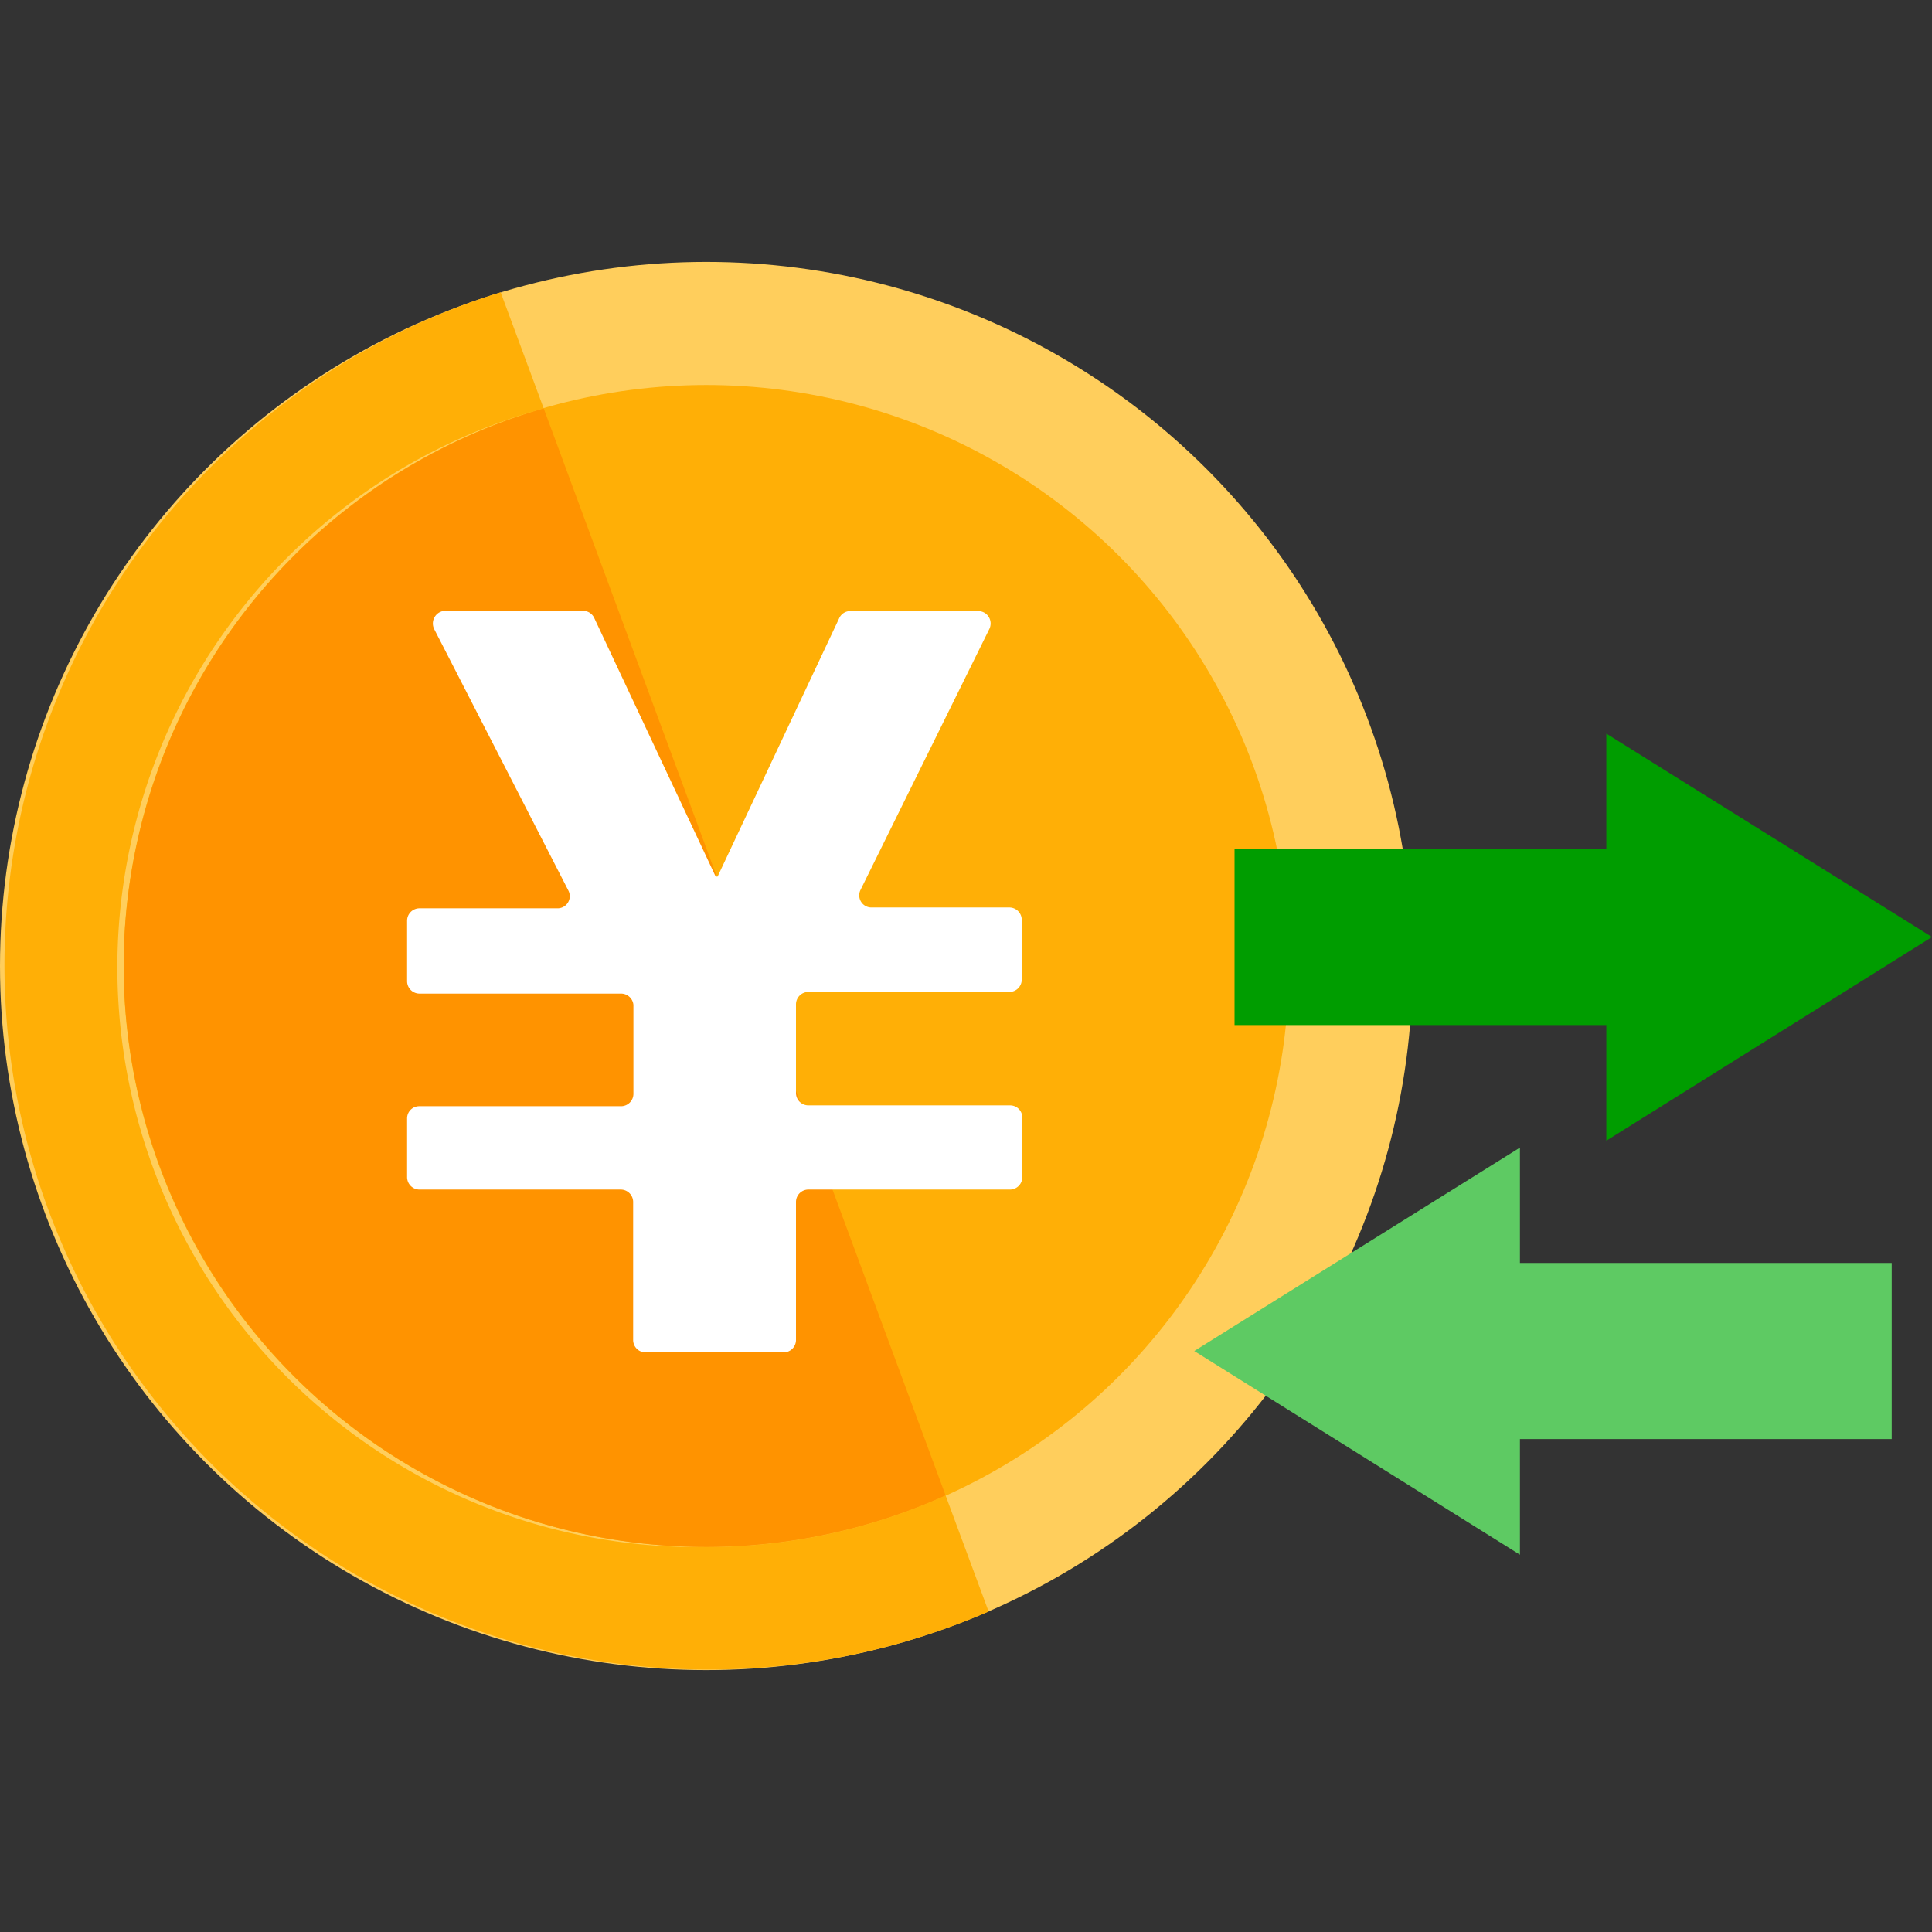 <svg xmlns="http://www.w3.org/2000/svg" viewBox="0 0 70 70" width="70" height="70"><rect x="0" y="0" width="70" height="70" fill="#333333" stroke="none"/><defs><style>.a{fill:none;}.b{fill:#ffce5c;}.c{fill:#ffaf06;}.d{fill:#5eca63;}.e{fill:#009d00;}.f{fill:#ff9300;}.g{fill:#fff;}</style></defs><rect class="a" width="70" height="70"/><ellipse class="b" cx="25.59" cy="35" rx="25.59" ry="25.51"/><ellipse class="c" cx="25.59" cy="35" rx="21.11" ry="21.05"/><polygon class="d" points="68.54 45.76 55.07 45.76 55.07 41.58 43.27 48.95 55.07 56.33 55.07 52.14 68.54 52.14 68.54 45.76"/><polygon class="e" points="70 33.95 58.2 26.58 58.2 30.76 44.73 30.76 44.73 37.14 58.2 37.14 58.2 41.33 70 33.95"/><path class="c" d="M25.59,56.05A21,21,0,0,1,19.7,14.8l-1.56-4.21a25.52,25.52,0,1,0,17.68,47.8l-1.56-4.21A21,21,0,0,1,25.59,56.05Z"/><path class="f" d="M4.48,35A21.1,21.1,0,0,0,34.26,54.18L19.7,14.8A21.06,21.06,0,0,0,4.48,35Z"/><path class="g" d="M21.12,22.13a.45.45,0,0,1,.41.26l4.4,9.37H26l4.41-9.37a.44.44,0,0,1,.41-.25l4.63,0a.45.45,0,0,1,.4.64l-4.67,9.46a.44.44,0,0,0,.4.64h5a.45.45,0,0,1,.44.45v2.16a.45.45,0,0,1-.44.45H29.29a.45.45,0,0,0-.45.44v3.22a.45.45,0,0,0,.45.45H36.6a.44.44,0,0,1,.44.44v2.16a.45.45,0,0,1-.44.45H29.29a.45.45,0,0,0-.45.45v5a.45.45,0,0,1-.45.45h-5a.45.45,0,0,1-.45-.45v-5a.45.45,0,0,0-.45-.45H15.19a.45.45,0,0,1-.44-.45V40.52a.44.44,0,0,1,.44-.44H22.5a.45.45,0,0,0,.45-.45V36.41A.45.45,0,0,0,22.5,36H15.19a.45.45,0,0,1-.44-.45V33.36a.45.45,0,0,1,.44-.45h5a.44.44,0,0,0,.4-.65l-4.86-9.47a.46.46,0,0,1,.4-.66Z"/></svg>